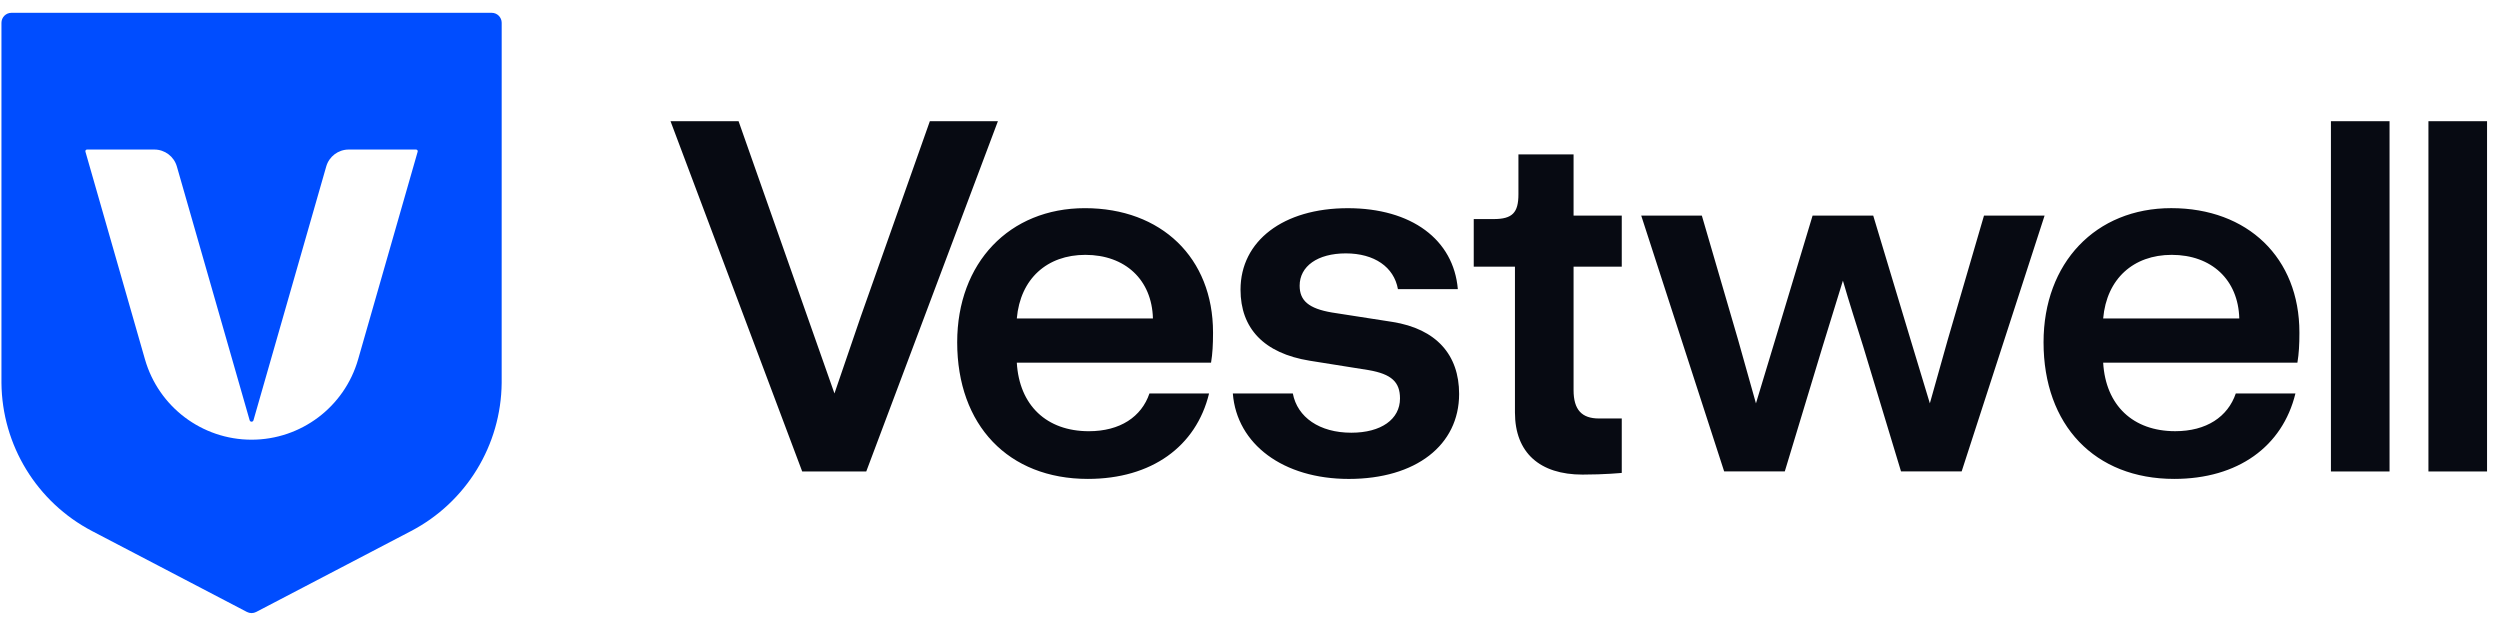<svg width="105" height="26" viewBox="0 0 105 26" fill="none" xmlns="http://www.w3.org/2000/svg">
<g clip-path="url(#clip0_50_102)">
<path d="M20.651 0.538C20.883 0.538 21.071 0.726 21.071 0.958L21.07 16.081C21.047 18.698 19.585 21.091 17.263 22.305L10.76 25.702C10.638 25.766 10.493 25.766 10.371 25.702L3.868 22.305C1.546 21.091 0.083 18.698 0.061 16.081V0.958C0.061 0.726 0.249 0.538 0.481 0.538H20.651ZM3.654 6.281C3.608 6.281 3.575 6.325 3.588 6.37L6.089 15.094C6.662 17.09 8.488 18.467 10.565 18.467C12.643 18.467 14.468 17.09 15.041 15.094L17.542 6.37C17.555 6.325 17.522 6.281 17.475 6.281H14.645C14.207 6.281 13.823 6.571 13.702 6.991L10.646 17.65C10.623 17.732 10.508 17.732 10.485 17.65L7.428 6.991C7.307 6.571 6.922 6.281 6.485 6.281H3.654Z" fill="#004DFF"/>
<path d="M56.608 8.744C59.283 8.744 61.052 10.062 61.229 12.143H58.713C58.546 11.212 57.72 10.643 56.526 10.642C55.336 10.642 54.585 11.184 54.585 11.998C54.585 12.624 54.961 12.958 55.941 13.125L58.487 13.521C60.323 13.814 61.283 14.899 61.283 16.547C61.283 18.696 59.468 20.114 56.651 20.115C53.894 20.115 51.945 18.657 51.779 16.526H54.299C54.489 17.526 55.418 18.174 56.755 18.174C58.007 18.174 58.8 17.611 58.8 16.735C58.8 16.046 58.445 15.712 57.485 15.545L55.002 15.149C53.083 14.836 52.102 13.792 52.102 12.165C52.102 10.12 53.896 8.744 56.608 8.744ZM45.565 8.743C48.778 8.743 50.947 10.83 50.947 13.959V14.001C50.947 14.46 50.927 14.857 50.864 15.232H42.706C42.81 17.026 43.958 18.111 45.731 18.111C47.046 18.111 47.943 17.506 48.277 16.525H50.781C50.239 18.758 48.36 20.114 45.69 20.114C42.351 20.114 40.202 17.861 40.202 14.376C40.202 11.038 42.393 8.743 45.565 8.743ZM91.192 8.742C94.405 8.742 96.574 10.829 96.575 13.959V14C96.575 14.459 96.554 14.856 96.491 15.231H88.333C88.437 17.026 89.585 18.11 91.359 18.11C92.673 18.11 93.569 17.505 93.903 16.525H96.408C95.865 18.757 93.988 20.114 91.317 20.114C87.979 20.114 85.829 17.86 85.829 14.376C85.829 11.037 88.02 8.742 91.192 8.742ZM66.09 9.054H68.114V11.201H66.09V16.386C66.09 17.221 66.445 17.576 67.154 17.576H68.114V19.862C68.114 19.862 67.404 19.933 66.466 19.933C64.672 19.933 63.628 19.015 63.628 17.326V11.201H61.897V9.201H62.731C63.524 9.201 63.774 8.931 63.774 8.159V6.485H66.09V9.054ZM33.9 13.27L35.047 16.525L36.154 13.291L39.054 5.09H41.912L36.383 19.801H33.692L28.162 5.09H31.02L33.9 13.27ZM100.361 19.801H97.899V5.09H100.361V19.801ZM104.456 19.801H101.994V5.09H104.456V19.801ZM72.999 14.27L73.75 16.941L74.564 14.249L76.129 9.054H78.675L80.239 14.249L81.054 16.941L81.805 14.27L83.328 9.054H85.873L82.389 19.8H79.843L78.258 14.563C77.966 13.624 77.673 12.726 77.402 11.787L76.546 14.563L74.961 19.8H72.415L68.931 9.054H71.477L72.999 14.27ZM45.585 10.704C43.979 10.704 42.852 11.706 42.706 13.375H48.423C48.381 11.747 47.254 10.704 45.585 10.704ZM91.212 10.704C89.606 10.704 88.479 11.706 88.333 13.375H94.05C94.007 11.747 92.882 10.704 91.212 10.704Z" fill="#070A12"/>
</g>
<defs>
<clipPath id="clip0_50_102">
<rect width="104.788" height="26" fill="white" transform="translate(0.061)"/>
</clipPath>
</defs>
</svg>
